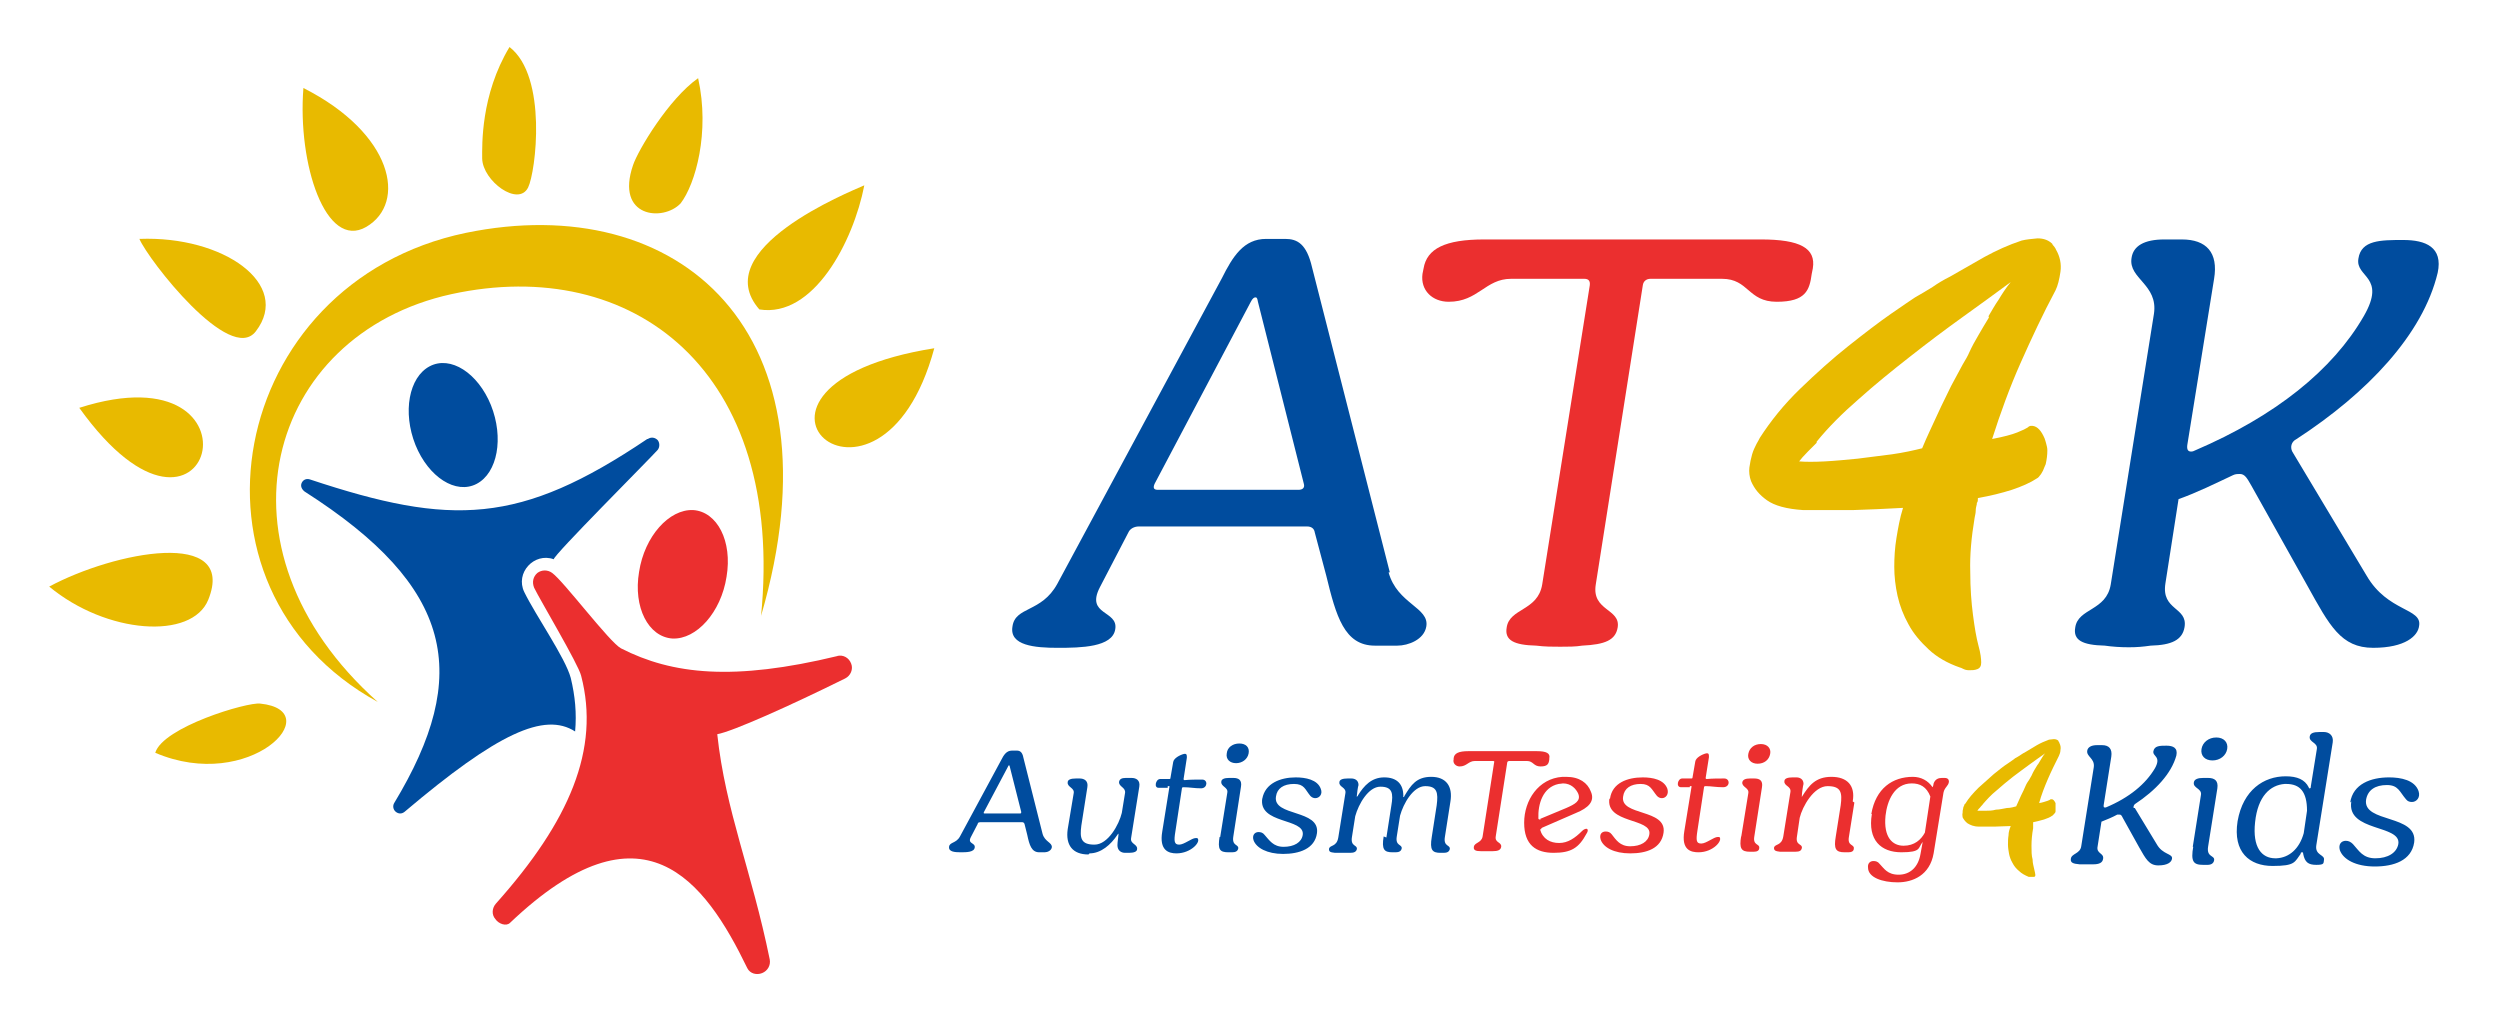 <?xml version="1.0" encoding="UTF-8"?>
<svg id="_Шар_1" xmlns="http://www.w3.org/2000/svg" version="1.1" viewBox="0 0 457.3 185.3">
  <!-- Generator: Adobe Illustrator 30.0.0, SVG Export Plug-In . SVG Version: 2.1.1 Build 123)  -->
  <defs>
    <style>
      .st0, .st1, .st2 {
        fill-rule: evenodd;
      }

      .st0, .st3 {
        fill: #004c9e;
      }

      .st4, .st2 {
        fill: #eb2f2f;
      }

      .st1, .st5 {
        fill: #e8ba00;
      }
    </style>
  </defs>
  <path class="st1" d="M170.9,63.7c-10,37-43.8,7,0,0h0Z"/>
  <path class="st1" d="M138.9,56.6c-9.6-11,16.5-21.5,19.2-22.7-2,10.3-9.3,24.3-19.2,22.7h0Z"/>
  <path class="st1" d="M9,107.3c11.9-6.4,34.4-10.8,29.1,2.4-3,7.4-18.6,6.3-29.1-2.4h0Z"/>
  <path class="st1" d="M124.5,37.2c-3.2,3.4-12,2.6-8.7-7,.9-2.7,6.5-12.1,11.9-15.9,2.2,9.9-.5,19.4-3.2,22.9h0Z"/>
  <path class="st1" d="M55.5,16.1c16.4,8.3,19,21,11.5,25.4-7.4,4.3-12.6-11.5-11.5-25.4h0Z"/>
  <path class="st1" d="M14.5,74.6c35.7-11.4,24.1,33.6,0,0h0Z"/>
  <path class="st1" d="M93.2,8.6c7,5.4,4.8,22.9,3.4,25.7-1.8,3.6-8.3-1.2-8.4-5.3,0-2.4-.3-11.6,5-20.4h0Z"/>
  <path class="st1" d="M28.4,137.7c1.4-4.7,16.8-9.3,19.2-9,12.6,1.3-1.9,16.4-19.2,9h0Z"/>
  <path class="st1" d="M46.8,60.6c-4.7,6.2-19.7-13.1-21.3-16.9,15.4-.6,27.9,8.3,21.3,16.9h0Z"/>
  <path class="st1" d="M139.2,112.8c4.5-45.1-23.5-66.2-56.6-59-33.8,7.4-45,46.5-13.5,74.6-38.1-20.9-27.5-76.7,16.1-85.8,38.8-8,69.3,17.8,54,70.1h0Z"/>
  <path class="st0" d="M118.4,80.3c-23.3,15.7-35.8,16-61.7,7.4-.6-.2-1.2,0-1.5.6s0,1.2.5,1.6c27.4,17.5,30.6,33.5,16.4,57-.3.5-.2,1.2.3,1.6s1.1.4,1.6,0c17-14.4,25.6-18.3,31.2-14.7.3-3.3,0-6.5-.8-9.8-1-3.7-6.4-11.4-8.5-15.7-1.7-3.5,1.8-7.3,5.4-6-.2-.6,17.3-18.1,19-20,.4-.5.4-1.3,0-1.8-.5-.5-1.2-.6-1.8-.2h0ZM78.6,67c-3.8,2-5,8.4-2.6,14.4,2.4,5.9,7.4,9.1,11.2,7.1s5-8.4,2.6-14.4c-2.4-5.9-7.4-9.1-11.2-7.1h0Z"/>
  <path class="st2" d="M126.8,93.3c-4.4-.2-8.9,4.8-9.9,11.3-1.1,6.5,1.7,11.9,6.1,12.2,4.4.2,8.9-4.8,9.9-11.3,1.1-6.5-1.7-11.9-6.1-12.2h0ZM153.2,120c-19,4.6-30.2,3.4-39.6-1.4-2.1-1.1-10.5-12.3-12.6-13.8-.8-.6-1.9-.6-2.7,0-.8.7-1,1.7-.6,2.7,1,2.1,8.1,14,8.6,16.1,3.5,13.4-2.1,26.6-15.6,41.7-.7.8-.8,2-.1,2.8.6.9,2,1.4,2.7.7,24.3-23.1,35.6-7.8,43.4,8.3.5,1,1.7,1.3,2.7.9s1.6-1.4,1.4-2.5c-3.3-16.2-8.1-27.2-9.6-41.2,2.8-.5,13.3-5.2,23.4-10.2,1-.5,1.5-1.7,1.1-2.7-.4-1.1-1.5-1.7-2.6-1.4h.1Z"/>
  <path class="st0" d="M254.2,104.6l-14.2-55.7c-1-4.3-2.7-5.2-4.9-5.2h-3.5c-4.1,0-6.1,3.2-8.1,7.2l-30.1,55.9c-2.9,5.3-7.7,4.1-8.2,7.8-.6,3.5,4.1,3.9,8.3,3.9s10-.1,10.5-3.4c.6-3.5-5.5-2.5-2.8-7.7l5.2-10c.3-.7,1.1-1.1,1.9-1.1h30.8c.8,0,1.3.4,1.4,1.1l2.1,7.9c1.8,7.4,3.3,12.8,8.9,12.8h4.1c2,0,4.9-1.1,5.3-3.5.6-3.5-5.3-4.1-6.9-9.9h.2ZM229.7,54.4c.2,0,.3.2.4.8l8.4,33.3c.2.7-.2,1.1-1,1.1h-25.7c-.8,0-.9-.4-.6-1.1l17.6-33.3c.3-.6.6-.8.8-.8h.1Z"/>
  <path class="st2" d="M276.6,51h13.2c.8,0,1.1.4,1,1.2l-8.7,54.7c-.8,4.9-6,4.3-6.5,7.9-.4,2.3,1.3,3.2,5.4,3.3,1.6.2,3,.2,4.4.2s2.8,0,4-.2c4.2-.2,6.1-1,6.5-3.3.6-3.5-4.8-3-4-7.9l8.6-54.7c.1-.8.7-1.2,1.4-1.2h13.1c4.9,0,4.7,4.2,10,4.2s6-2.1,6.4-5.1l.2-1c.6-3.7-2.3-5.3-9.5-5.3h-50.6c-7.2,0-10.5,1.7-11.1,5.3l-.2,1c-.4,3,1.8,5.1,4.8,5.1,5.4,0,6.7-4.2,11.4-4.2h.2Z"/>
  <path class="st0" d="M389.9,47.2c-.6,3.8,4.9,4.8,4.1,10.2l-7.9,49.5c-.8,4.9-6,4.3-6.5,7.9-.4,2.3,1.3,3.2,5.4,3.3,1.4.2,2.9.3,4.4.3s2.6-.1,4-.3c3.8-.1,5.8-1,6.2-3.4.6-3.7-4.3-3-3.5-8l2.4-15.4c3.4-1.2,6.8-2.9,10-4.4.4-.2.9-.2,1.2-.2.9,0,1.3.7,2.1,2.1l10.3,18.4c4,7.2,6.1,11.3,12,11.3s8.2-2.2,8.4-4c.6-3.3-5.7-2.5-9.6-9.2l-13.6-22.7c-.4-.8-.2-1.8.8-2.3,12.9-8.4,23.1-19.1,25.8-30.4,1-4.7-2.2-6-6.3-6s-7.7,0-8.2,3.4c-.6,3.5,5.2,3.2,1,10.5-5.7,9.9-16.2,18.3-30.9,24.6-.2.1-.4.2-.7.2-.6,0-.8-.4-.7-1.2l4.9-30.4c.8-4.8-1.4-7.2-5.9-7.2h-3.2c-3.7,0-5.7,1.2-6,3.4h0Z"/>
  <path class="st5" d="M375.3,44.6c.4.4.7.8.8,1.1.7,1.2,1,2.6.8,4s-.5,2.6-.9,3.4c-2.3,4.3-4.4,8.8-6.4,13.3s-3.7,9.2-5.2,13.9c2.1-.4,3.6-.8,4.6-1.2,1-.4,1.6-.7,1.9-.9.2-.2.4-.3.6-.3h.3c.9.1,1.6.9,2.2,2.3.1.3.2.6.3,1,.1.4.2.7.2,1.2,0,.8-.1,1.6-.3,2.5-.2.5-.4.9-.5,1.2-.2.3-.3.6-.5.8-.2.3-.4.5-.6.6-1.2.8-2.8,1.5-4.6,2.1-1.9.6-3.9,1.1-6.2,1.5,0,.4,0,.7-.2.9v.2c-.1.4-.2.8-.2,1.2s-.1.8-.2,1.3c-.6,3.6-.9,6.9-.8,9.9,0,3,.2,5.6.5,7.9s.6,4.1,1,5.6c.4,1.4.5,2.5.5,3.1s-.2,1-.7,1.2-1,.2-1.5.2-.8-.1-1.2-.3c-.2-.1-.4-.2-.5-.2-2.3-.8-4.2-1.9-5.7-3.3s-2.8-2.9-3.7-4.6c-.9-1.6-1.6-3.4-2-5.2-.4-1.8-.6-3.6-.6-5.3s.1-3.5.4-5.3.6-3.6,1.2-5.5c-3.3.2-6.3.3-9.1.4h-9.2c-3-.2-5.2-.8-6.6-1.8s-2.3-2.1-2.9-3.5c-.3-.8-.4-1.7-.3-2.5s.3-1.7.5-2.4c.2-.7.5-1.3.8-1.9.3-.5.5-.9.6-1.1,2-3.1,4.4-6.1,7.4-9s5.9-5.5,8.8-7.8,5.5-4.3,7.8-5.9,3.8-2.6,4.4-3c1.1-.6,2.2-1.3,3.2-1.9,1-.7,2-1.3,3.2-1.9,2.1-1.2,4.2-2.4,6.3-3.6,2.2-1.2,4.4-2.2,6.8-3,.8-.2,1.8-.3,2.9-.4,1.1,0,2.1.3,2.9,1.2h0l-.3-.2ZM363.7,57.9c.6-1,1.2-2.1,1.9-3.1.6-1,1.3-2.1,2.2-3.2-2.7,2-5.6,4.1-8.8,6.4-3.2,2.3-6.4,4.7-9.7,7.3-3.2,2.5-6.4,5.1-9.3,7.7-3,2.6-5.6,5.2-7.7,7.8v.2l-1.6,1.6c-.8.8-1.3,1.4-1.6,1.8,1.2.1,2.8.1,4.7,0,1.9-.1,3.9-.3,6-.5,2.1-.3,4.2-.5,6.3-.8,2.1-.3,3.9-.7,5.5-1.1.9-2.2,1.9-4.2,2.8-6.2s1.8-3.7,2.5-5.2c.8-1.5,1.5-2.8,2.1-3.9.6-1,1-1.7,1.2-2.2.5-1.1,1.1-2.2,1.7-3.2s1.2-2.1,1.9-3.2h0v-.2Z"/>
  <path class="st3" d="M430.1,146.6c-.9,5.6,9.2,4.2,8.6,7.8-.3,1.6-1.9,2.6-4.2,2.6s-3-1.4-4.1-2.6c-.4-.4-.8-.6-1.3-.6-.8,0-1.4.6-1.1,1.7.6,1.7,2.9,3,6.4,3s6.7-1.1,7.2-4.4c.7-5.2-9.4-3.5-8.8-7.8.3-1.8,1.7-2.7,3.8-2.7s2.3,1.2,3.5,2.6c.3.4.7.5,1.1.5.8,0,1.6-.8,1.2-2-.7-2-3.2-2.5-5.4-2.5-3.3,0-6.6,1.2-7.1,4.6h0l.2-.2ZM417.8,143.4h.4c2.5,0,3.8,1.4,3.8,4.9l-.6,4.1c-.8,2.9-2.7,4.5-5,4.6h-.2c-2.5,0-4.2-2-3.7-6.6.5-4.8,2.8-6.8,5.4-7h0ZM420.8,156.1c.1-.2.2-.2.3-.2s.2,0,.2.3c.3,1.5.9,2,2.4,2s1.3-.3,1.4-.9c.2-1-1.7-.8-1.4-2.7l3-18.8c.2-1.3-.7-1.9-1.6-1.9h-.8c-1.1,0-1.7.2-1.8.8-.2,1.1,1.5,1.1,1.3,2.3l-1.1,6.8c0,.2,0,.4-.2.4s-.1,0-.2-.2c-.7-1.4-2.1-2-4.2-2-4,0-7.8,2.5-8.8,8.2-.9,5.7,2.2,8.2,6.4,8.2s4-.7,5.2-2.3h0ZM401.2,154.8c-.5,2.8,0,3.4,1.8,3.4s.5,0,.8,0c.7,0,1.1-.3,1.2-.8.2-1-1.4-.5-1.1-2.5l1.7-10.7c.2-1.4-.5-1.9-1.7-1.9h-.9c-.9,0-1.6.2-1.7.8-.2,1.1,1.5,1.1,1.3,2.3l-1.5,9.5h.1ZM402.7,137c-.2,1.2.6,2.1,2,2.1s2.5-.9,2.7-2.1-.6-2.1-2-2.1-2.5.9-2.7,2.1h0ZM390.3,147.8c-.1-.2,0-.5.2-.7,3.8-2.5,6.7-5.6,7.6-8.9.3-1.4-.6-1.8-1.8-1.8s-2.2,0-2.4,1c-.2,1,1.5.9.3,3.1-1.7,2.9-4.7,5.4-9,7.2h-.2c-.2,0-.2-.1-.2-.4l1.4-8.9c.2-1.4-.4-2.1-1.7-2.1h-.9c-1.1,0-1.7.4-1.8,1-.2,1.1,1.4,1.4,1.2,3l-2.3,14.5c-.2,1.4-1.8,1.3-1.9,2.3-.1.7.4.9,1.6,1h2.5c1.1,0,1.7-.3,1.8-1,.2-1.1-1.3-.9-1-2.3l.7-4.5c1-.4,2-.8,2.9-1.3h.4c.3,0,.4.2.6.6l3,5.4c1.2,2.1,1.8,3.3,3.5,3.3s2.4-.6,2.5-1.2c.2-1-1.7-.7-2.8-2.7l-4-6.6h-.2Z"/>
  <path class="st5" d="M376.5,135.6c.1.1.2.2.2.3.2.4.3.8.2,1.3,0,.5-.2.8-.3,1.1-.7,1.4-1.4,2.8-2,4.2-.6,1.4-1.2,2.9-1.6,4.4.7-.1,1.1-.3,1.5-.4.3-.1.5-.2.6-.3h.2c.3,0,.5.3.7.7v1.5c0,.2-.1.3-.2.4,0,0-.1.2-.2.2,0,0-.1.2-.2.2-.4.3-.9.5-1.5.7s-1.2.3-2,.5v.3h0v.8c-.2,1.1-.3,2.2-.3,3.2s0,1.8.2,2.5c0,.7.2,1.3.3,1.8.1.5.2.8.2,1s0,.3-.2.4h-1c-.7-.3-1.3-.6-1.8-1.1-.5-.4-.9-.9-1.2-1.5-.3-.5-.5-1.1-.6-1.6-.1-.6-.2-1.1-.2-1.7s0-1.1.1-1.7c0-.6.2-1.2.4-1.7-1.1,0-2,.1-2.9.1h-2.9c-1,0-1.6-.3-2.1-.6-.4-.3-.7-.7-.9-1.1,0-.3-.1-.5,0-.8,0-.3,0-.5.1-.8,0-.2.1-.4.2-.6,0-.2.2-.3.2-.3.6-1,1.4-1.9,2.4-2.9,1-.9,1.9-1.7,2.8-2.5.9-.7,1.7-1.4,2.5-1.9.7-.5,1.2-.8,1.4-1,.4-.2.7-.4,1-.6s.6-.4,1-.6c.7-.4,1.3-.8,2-1.2.7-.4,1.4-.7,2.2-1,.3,0,.6-.1.9-.1s.7.1.9.4h-.1ZM372.8,139.8c.2-.3.4-.7.6-1s.4-.7.7-1c-.9.6-1.8,1.3-2.8,2s-2,1.5-3.1,2.3c-1,.8-2,1.6-3,2.5-1,.8-1.8,1.7-2.5,2.5h0c0,.1-.3.3-.5.6-.2.2-.4.4-.5.6h1.5c.6,0,1.2,0,1.9-.2.7,0,1.3-.2,2-.3.7,0,1.3-.2,1.7-.3.3-.7.6-1.3.9-2,.3-.6.6-1.2.8-1.7.2-.5.5-.9.7-1.2.2-.3.3-.6.4-.7.2-.4.3-.7.5-1s.4-.7.6-1h0Z"/>
  <path class="st3" d="M253.1,153c-.4,2.4.1,2.9,1.6,2.9s.4,0,.6,0c.6,0,1-.2,1.1-.7.1-.8-1.2-.4-.9-2.2l.6-3.8c.6-2.2,2.4-5.4,4.6-5.4s2.4,1.2,2.1,3.5l-.9,5.8c-.4,2.4.1,2.9,1.6,2.9s.4,0,.6,0c.6,0,1-.2,1.1-.7.1-.8-1.2-.4-.9-2.2l1-6.4c.5-2.9-.8-4.6-3.5-4.6s-3.7,1.5-4.9,3.5c0,.1-.1.2-.2.2s0,0,0-.2c0-2.2-1.2-3.4-3.5-3.4s-3.7,1.5-4.8,3.3c0,.1-.1.2-.2.2s0,0,0-.2.2-1.7.3-1.9c0-.9-.7-1.2-1.3-1.2h-.7c-.9,0-1.5.2-1.5.7-.1.9,1.3.9,1.1,2l-1.3,8.1c-.3,1.8-1.6,1.3-1.7,2.1,0,.5.2.6,1.1.7h2.8c.7,0,1.1-.2,1.2-.7.1-.8-1.2-.4-.9-2.2l.6-3.8c.6-2.2,2.4-5.4,4.6-5.4s2.4,1.2,2,3.5l-.9,5.8h0l-.5-.2ZM230.9,146c-.8,4.8,7.8,3.6,7.4,6.7-.2,1.4-1.6,2.2-3.5,2.2s-2.6-1.2-3.5-2.2c-.3-.4-.7-.5-1.1-.5-.7,0-1.2.6-.9,1.5.5,1.4,2.5,2.5,5.4,2.5s5.8-.9,6.2-3.8c.6-4.4-8.1-3-7.5-6.7.2-1.5,1.4-2.3,3.3-2.3s2,1,3,2.2c.3.3.6.4.9.4.7,0,1.4-.7,1-1.7-.6-1.7-2.8-2.1-4.6-2.1-2.8,0-5.6,1.1-6.1,3.9h0ZM223.1,153c-.4,2.4,0,2.9,1.6,2.9s.4,0,.7,0c.6,0,1-.2,1.1-.7.1-.8-1.2-.4-.9-2.2l1.4-9.1c.2-1.2-.4-1.6-1.4-1.6h-.8c-.8,0-1.4.2-1.4.7-.1.9,1.3,1,1.1,2l-1.3,8.1h-.1ZM224.4,137.8c-.2,1.1.6,1.8,1.7,1.8s2.1-.7,2.3-1.8c.2-1.1-.5-1.8-1.7-1.8s-2.2.7-2.3,1.8h0ZM213.7,143.8c.2,0,.3,0,.2.2l-1.3,8.1c-.6,3.5,1.2,4,2.6,4,2.7,0,4.6-2.2,3.8-2.8h-.3c-.7,0-2.1,1.2-3,1.2s-1-.6-.7-2.4l1.2-7.9c0-.2.2-.2.3-.2,1.1,0,2,.2,3.2.2s1.3-1.6.2-1.6-2.2,0-3.2.1q-.2,0-.2-.2l.6-3.9c0-.4,0-.7-.3-.7s-.1,0-.2,0c-.8.2-1.9.8-2,1.5l-.5,2.9c0,.2-.1.2-.3.2h-1.6c-.8,0-1.2,1.7-.2,1.6h1.6v-.3ZM199.3,156.1c2.1,0,3.9-1.6,5.1-3.4.1-.2.2-.2.2-.2,0,.4-.2,1.5-.2,2.1,0,1,.7,1.4,1.4,1.4h.7c.9,0,1.5-.2,1.5-.7.1-.9-1.3-.9-1.1-2l1.5-9.4c.2-1.2-.6-1.6-1.4-1.6h-1.1c-.7,0-1.1.2-1.2.7-.1.9,1.2,1,1.1,2l-.6,3.7c-.5,2.1-2.5,5.8-5,5.8s-2.7-1.2-2.4-3.5l1.1-7c.2-1.2-.6-1.6-1.4-1.6h-.7c-.9,0-1.5.2-1.5.7-.1.9,1.3,1,1.1,2l-1.1,6.6c-.4,2.9.9,4.6,3.8,4.6h0l.2-.2ZM180.1,148.8c-.2,0-.2-.1-.1-.3l4.4-8.3c0-.1.1-.2.2-.2s0,0,.1.2l2.1,8.3c0,.2,0,.3-.2.3h-6.5ZM178.8,150.7c0-.2.3-.3.5-.3h7.7c.2,0,.3.1.4.3l.5,2c.4,1.9.8,3.2,2.2,3.2h1c.5,0,1.2-.3,1.3-.9.1-.9-1.3-1-1.7-2.5l-3.5-13.9c-.2-1.1-.7-1.3-1.2-1.3h-.9c-1,0-1.5.8-2,1.8l-7.5,13.9c-.7,1.3-1.9,1-2,1.9s1,1,2.1,1,2.5,0,2.6-.9-1.4-.6-.7-1.9l1.3-2.5h-.1Z"/>
  <path class="st4" d="M267,140.2c1.3,0,1.6-1,2.8-1h3.3c.2,0,.3.1.2.3l-2.1,13.5c-.2,1.2-1.5,1.1-1.6,1.9-.1.6.3.8,1.3.8h2.1c1,0,1.5-.2,1.6-.8.1-.9-1.2-.7-1-1.9l2.1-13.5c0-.2.2-.3.4-.3h3.2c1.2,0,1.2,1,2.5,1s1.5-.5,1.6-1.3v-.2c.2-.9-.5-1.3-2.3-1.3h-12.5c-1.8,0-2.6.4-2.7,1.3v.2c-.2.7.4,1.3,1.1,1.3h0ZM281.9,151.8c0-.2,0-.3.2-.4l6.2-2.7c2.2-.9,3.5-2.1,2.7-3.9-.6-1.6-2.1-2.7-4.5-2.7s-.4,0-.7,0c-4.4.3-7,4.3-7,8.4s2.2,5.5,5.4,5.5,4.6-.9,6-3.5c.4-.6.2-.9,0-.9s-.5.1-.8.4c-1.3,1.3-2.6,2.2-4.2,2.2s-3-.7-3.5-2.5h.2ZM281.8,149.9h-.2c-.1,0-.2-.1-.2-.2-.1-2.6.8-5.7,3.7-6.3.3,0,.6-.1.8-.1,1.5,0,2.4,1,2.8,1.9.5,1.3-.6,1.9-2.2,2.6l-4.8,2h.1ZM294.4,146c-.8,4.7,7.8,3.6,7.3,6.6-.2,1.4-1.6,2.2-3.5,2.2s-2.6-1.2-3.4-2.2c-.3-.4-.7-.5-1.1-.5-.7,0-1.2.5-.9,1.5.5,1.4,2.4,2.5,5.4,2.5s5.7-.9,6.1-3.8c.6-4.4-8-3-7.4-6.6.2-1.5,1.4-2.3,3.2-2.3s2,1,3,2.2c.3.3.6.4.9.4.7,0,1.3-.7,1-1.7-.6-1.7-2.7-2.1-4.5-2.1-2.8,0-5.6,1-6,3.9h-.1ZM309.2,143.8c.2,0,.3,0,.2.2l-1.3,8c-.6,3.5,1.2,3.9,2.6,3.9,2.7,0,4.5-2.2,3.8-2.8h-.3c-.7,0-2.1,1.2-3,1.2s-1-.5-.7-2.4l1.2-7.9c0-.2.2-.2.3-.2,1,0,1.9.2,3.2.2s1.3-1.6.2-1.6-2.2,0-3.2.1q-.2,0-.2-.2l.6-3.8c0-.4,0-.7-.3-.7s-.1,0-.2,0c-.8.2-1.9.8-2,1.5l-.5,2.9c0,.2-.1.2-.3.2h-1.6c-.8,0-1.2,1.6-.2,1.6h1.6v-.2ZM319.8,137.9c-.2,1,.5,1.8,1.7,1.8s2.1-.7,2.3-1.8c.2-1-.5-1.8-1.7-1.8s-2.1.7-2.3,1.8h0ZM318.5,152.9c-.4,2.3,0,2.9,1.6,2.9s.4,0,.7,0c.6,0,1-.2,1-.7.1-.8-1.2-.4-.9-2.1l1.4-9c.2-1.2-.4-1.6-1.4-1.6h-.8c-.8,0-1.3.2-1.4.7-.1.9,1.3,1,1.1,2l-1.3,8h0v-.2ZM338.9,146.6c.5-2.9-1-4.5-3.9-4.5s-4.1,1.6-5.3,3.5c0,0,0,.1-.1.1s0,0,0-.2c0-.4.2-1.8.3-2.1,0-.9-.7-1.2-1.3-1.2h-.7c-.9,0-1.5.2-1.5.7-.1.9,1.3.9,1.1,2l-1.3,8.1c-.3,1.8-1.6,1.3-1.7,2.1,0,.5.3.6,1.1.7h2.8c.8,0,1.1-.2,1.2-.7.1-.8-1.2-.4-.9-2.1l.5-3.4c.5-2.1,2.6-5.8,5.1-5.8s2.7,1.2,2.4,3.5l-.9,5.7c-.4,2.3,0,2.9,1.6,2.9s.4,0,.7,0c.6,0,1-.2,1-.7.1-.8-1.2-.4-.9-2.1l1-6.3h0l-.3-.2ZM342.4,148.9c-.8,4.8,1.7,7,5.4,7s3-.8,3.9-1.9l-.4,2.2c-.4,2.4-1.9,3.8-4,3.8s-2.7-1.2-3.5-2c-.3-.4-.7-.5-1.1-.5-.6,0-1.1.4-1,1.2,0,1.8,2.6,2.7,5.4,2.7s5.9-1.3,6.6-5.3l1.8-11.1c.2-1,.9-1.2,1-2,0-.4-.2-.7-.8-.7h-.5c-.6,0-1.2.2-1.5,1,0,.1-.1.6-.2.7-.8-1.2-2.1-1.9-3.6-1.9-3.7,0-6.8,2.1-7.6,6.8h.1ZM349.7,143.3c1.5,0,2.7.6,3.4,2.4l-1,6.6c-.7,1.3-1.9,2.4-3.9,2.4s-3.7-1.5-3.3-5.5c.3-2.7,1.6-5.9,4.8-5.9h0Z"/>
</svg>